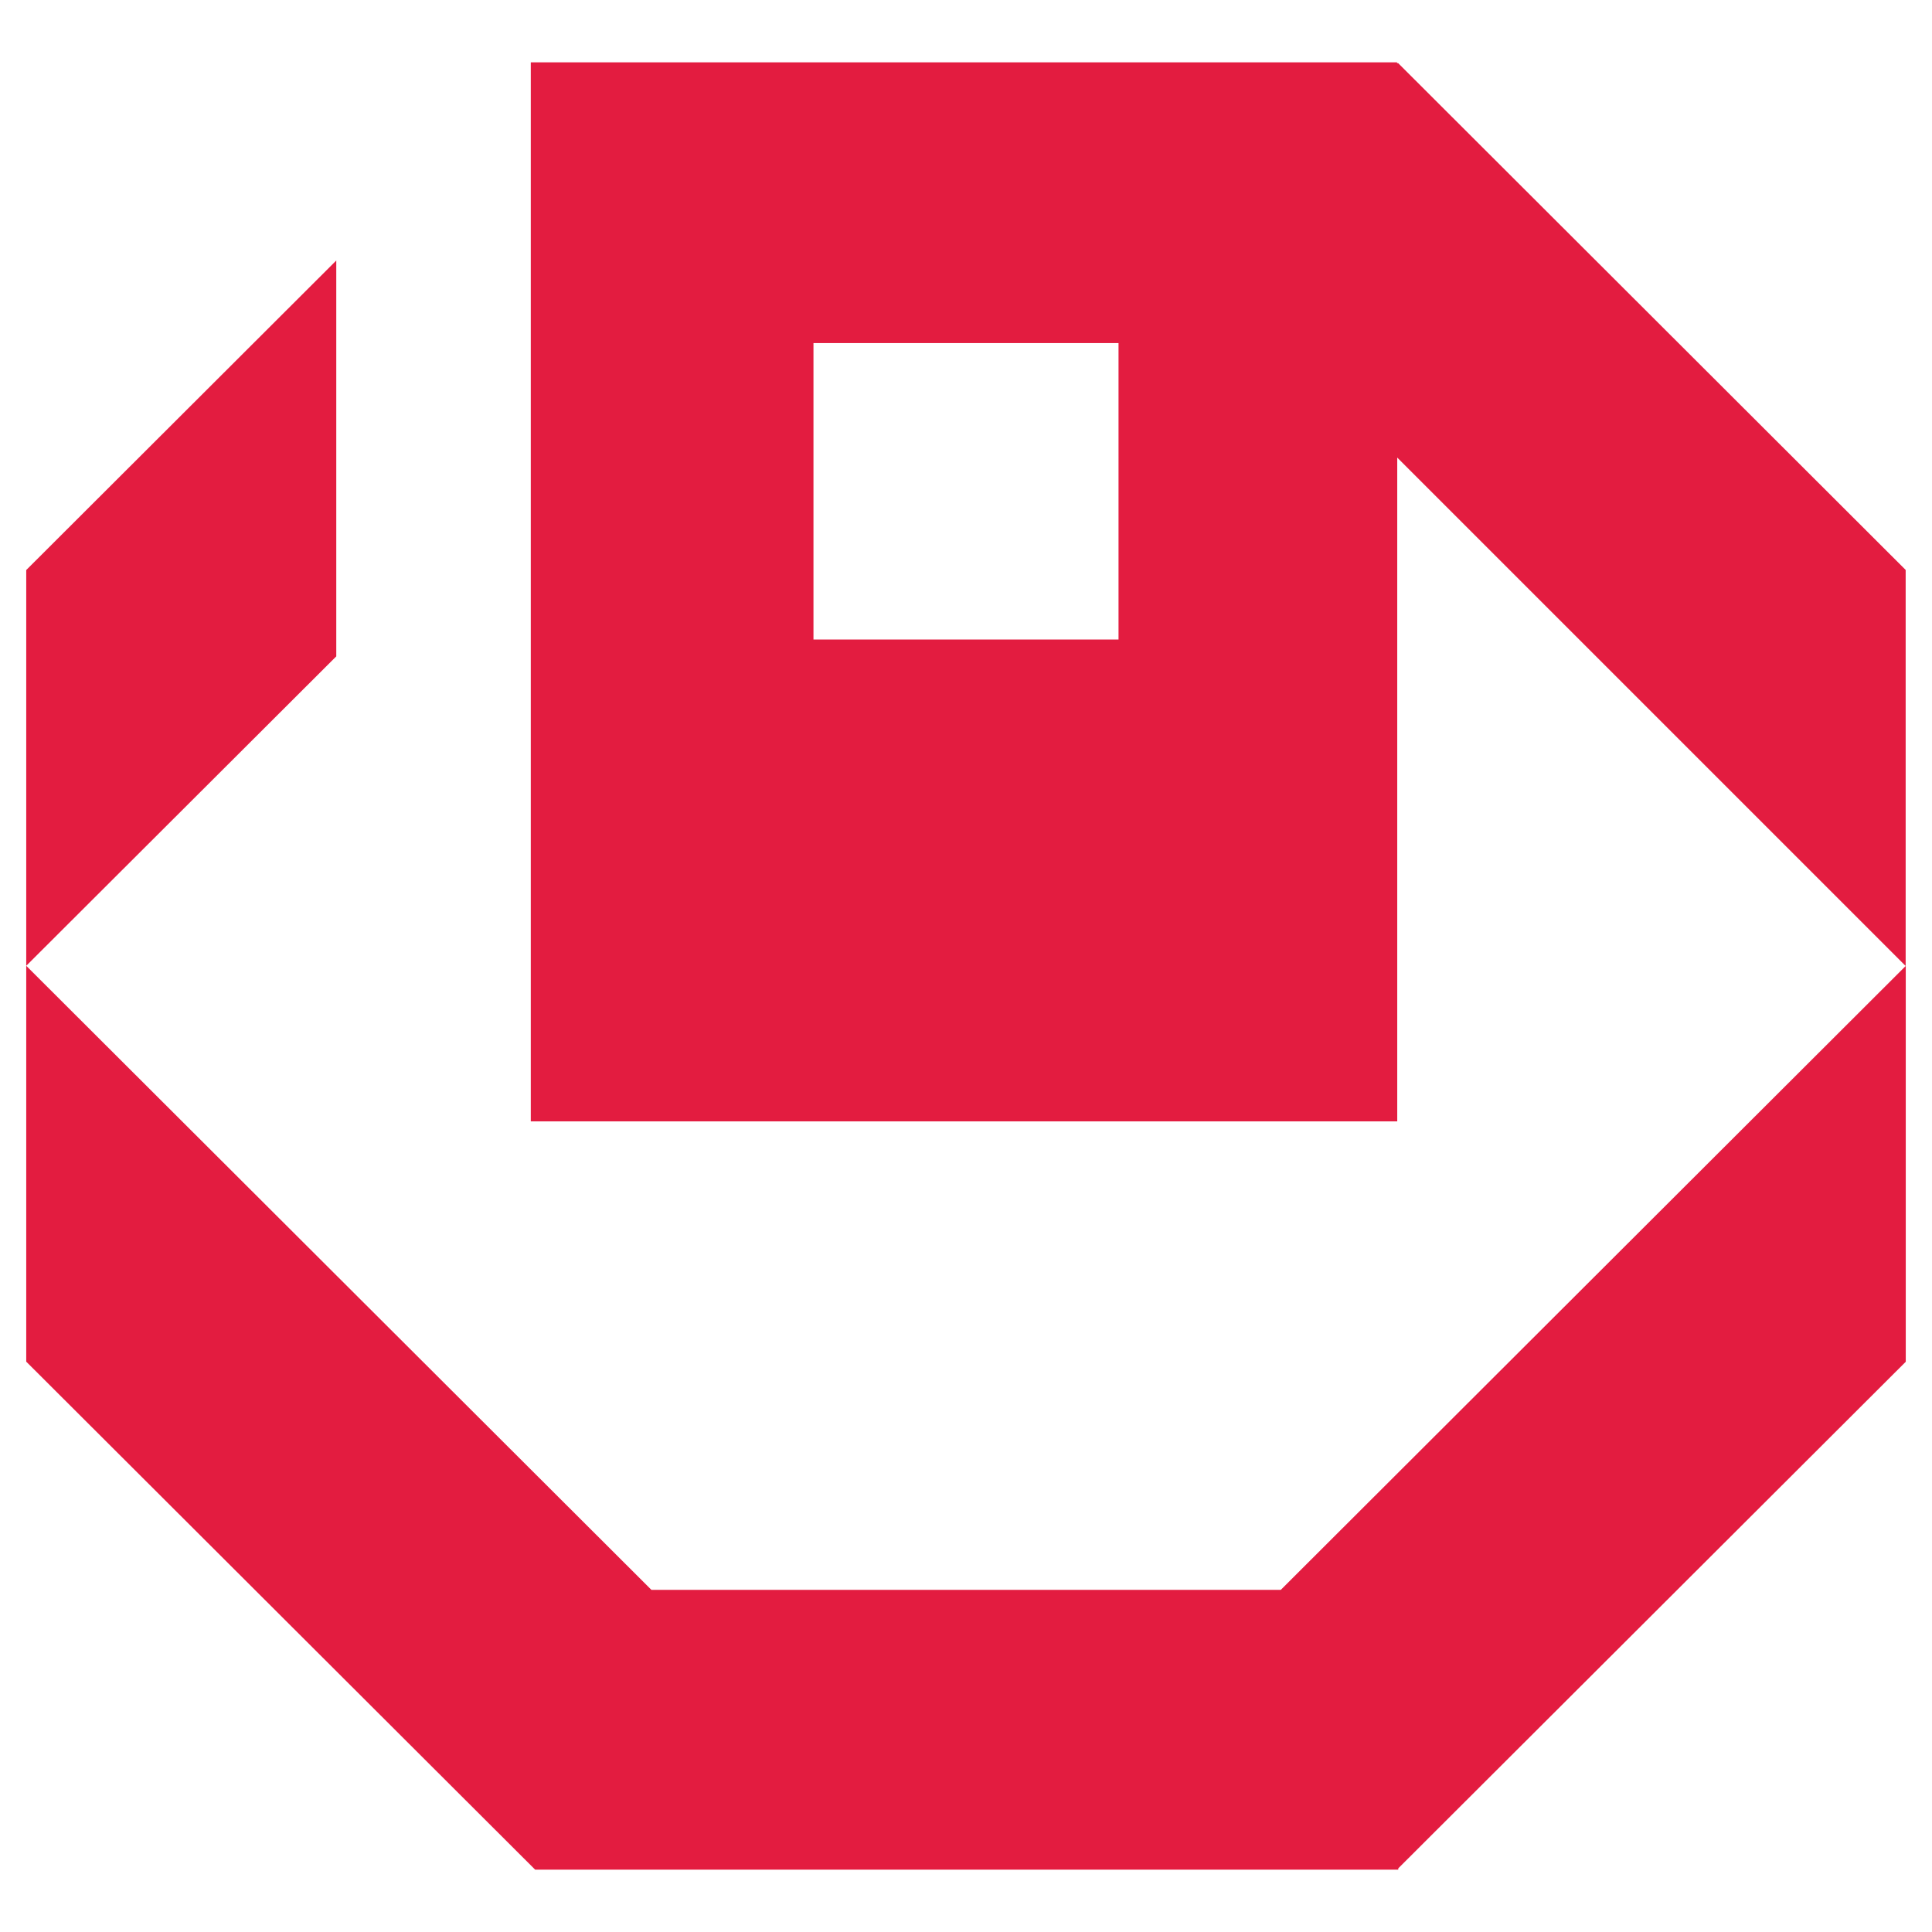 <svg id="Layer_1" data-name="Layer 1" xmlns="http://www.w3.org/2000/svg" viewBox="0 0 190 190"><defs><style>.cls-1{fill:#e31c40;}</style></defs><title>Intouch Insight Icon Reversed CMYK copy 4</title><polygon class="cls-1" points="187.42 94.99 125.96 156.35 64.06 156.35 2.58 94.98 33.07 64.55 33.07 25.62 2.58 56.06 2.58 133.91 52.63 183.87 137.38 183.87 137.38 183.87 137.51 183.87 137.51 183.74 187.42 133.92 187.42 94.99"/><path class="cls-1" d="M80,62.89V33.74h30V62.89Zm40.55,47.39h16.86V45l50,50V56.05L137.5,6.21h-.11V6.13H52.2V110.28h68.33Z"/></svg>